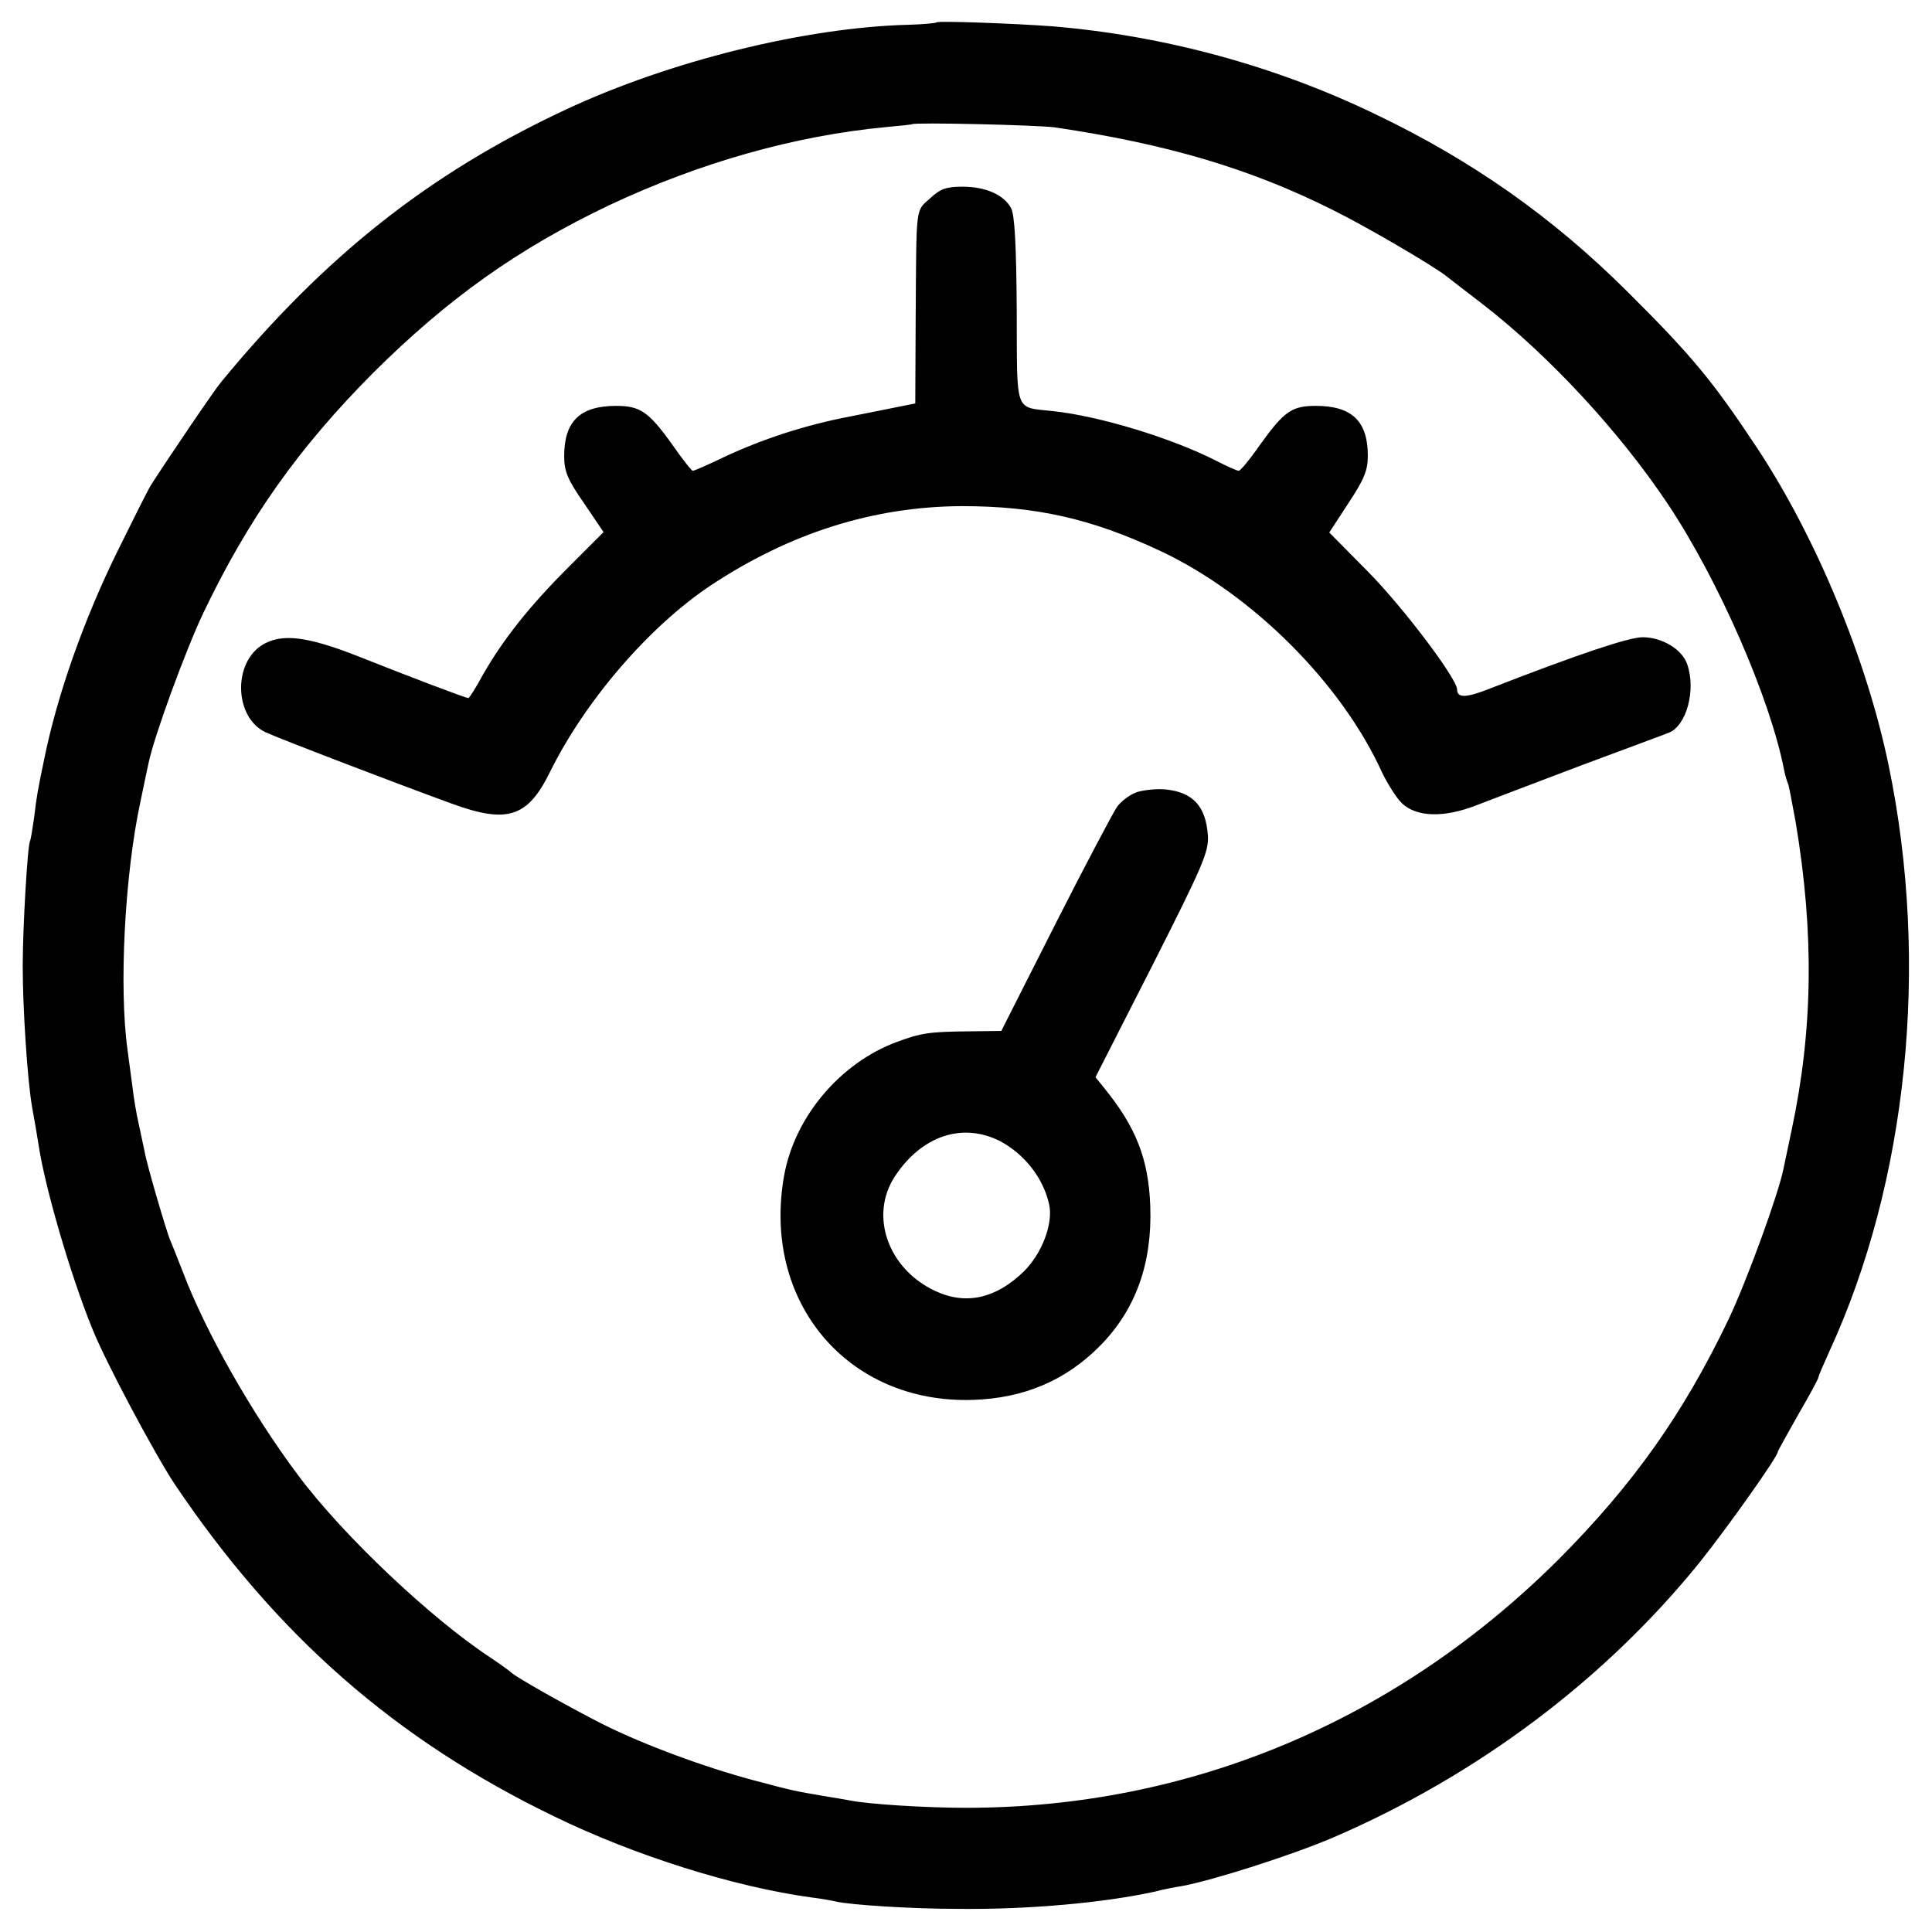 <?xml version="1.0" standalone="no"?>
<!DOCTYPE svg PUBLIC "-//W3C//DTD SVG 20010904//EN"
 "http://www.w3.org/TR/2001/REC-SVG-20010904/DTD/svg10.dtd">
<svg version="1.0" xmlns="http://www.w3.org/2000/svg"
 width="476pt" height="476pt" viewBox="0 0 476 476"
 preserveAspectRatio="xMidYMid meet">
<g transform="translate(0,476) scale(0.1,-0.1)"
fill="#000000" stroke="none">
<path d="M2308 4705 c-2 -2 -33 -5 -68 -6 -255 -6 -592 -90 -846 -209 -336
-157 -593 -360 -849 -671 -17 -20 -130 -187 -173 -254 -7 -11 -43 -83 -81
-160 -84 -170 -150 -357 -182 -515 -16 -77 -19 -93 -25 -145 -4 -27 -8 -53
-10 -57 -6 -10 -18 -212 -18 -308 0 -108 12 -285 23 -347 5 -27 12 -68 16 -93
15 -103 79 -323 133 -455 34 -84 152 -305 202 -381 251 -373 544 -630 935
-819 199 -97 444 -174 635 -200 25 -3 52 -8 60 -10 34 -8 183 -18 300 -18 174
-2 359 15 483 42 23 6 54 12 68 14 77 14 274 77 374 120 355 153 668 388 902
677 71 89 193 261 193 273 0 2 23 43 50 91 28 48 50 89 50 92 0 3 12 31 26 62
194 420 249 957 147 1447 -54 261 -178 560 -323 780 -110 166 -160 227 -322
388 -182 181 -380 321 -618 435 -248 120 -522 194 -795 217 -90 7 -283 14
-287 10z m292 -259 c277 -41 482 -102 685 -204 83 -41 248 -138 278 -162 6 -5
48 -37 92 -71 162 -126 335 -312 455 -492 125 -188 252 -479 286 -656 3 -14 7
-27 9 -31 2 -3 10 -46 19 -95 46 -274 43 -512 -10 -760 -8 -38 -17 -81 -20
-95 -13 -64 -90 -275 -135 -370 -111 -232 -234 -406 -418 -591 -400 -399 -909
-613 -1461 -613 -100 0 -242 9 -285 18 -11 2 -40 7 -65 11 -70 12 -73 12 -174
39 -120 32 -269 87 -371 138 -83 42 -216 117 -225 127 -3 3 -25 19 -50 36
-147 96 -366 303 -476 451 -114 152 -228 354 -283 499 -13 33 -27 69 -32 80
-9 22 -57 184 -63 219 -2 11 -9 41 -14 66 -6 25 -13 68 -16 95 -4 28 -9 68
-12 90 -21 152 -7 429 32 610 8 39 17 81 20 95 13 64 90 275 135 370 111 232
234 406 418 591 185 184 357 306 581 413 225 106 460 172 684 193 34 3 62 6
63 7 6 5 312 -2 353 -8z"/>
<path d="M2291 4271 c-36 -33 -33 -13 -35 -296 l-1 -209 -35 -7 c-19 -4 -75
-15 -125 -25 -111 -21 -217 -56 -311 -100 -39 -19 -74 -34 -77 -34 -3 0 -26
29 -51 65 -58 81 -79 95 -138 95 -89 0 -128 -38 -128 -124 0 -37 8 -57 49
-116 l48 -71 -87 -87 c-96 -96 -160 -177 -210 -264 -17 -32 -34 -58 -36 -58
-6 0 -146 53 -269 102 -129 51 -191 58 -239 29 -73 -46 -68 -179 8 -215 32
-15 319 -125 459 -176 137 -50 187 -34 242 78 87 176 244 358 395 459 196 130
402 195 620 196 183 0 320 -31 490 -111 225 -106 445 -325 545 -545 14 -29 36
-64 50 -77 36 -33 102 -35 180 -5 33 13 150 57 260 99 110 41 208 77 217 81
43 17 67 105 45 168 -12 37 -62 67 -110 67 -34 0 -159 -42 -375 -126 -60 -24
-82 -24 -82 -3 0 27 -134 204 -220 291 l-95 96 47 72 c39 59 48 81 48 117 0
85 -39 123 -128 123 -59 0 -78 -13 -137 -95 -25 -36 -49 -65 -53 -65 -4 0 -29
11 -56 25 -110 56 -288 110 -401 122 -97 11 -89 -10 -90 249 -1 157 -5 236
-14 251 -17 33 -63 53 -119 53 -41 0 -55 -5 -81 -29z"/>
<path d="M2803 2809 c-17 -5 -40 -22 -51 -37 -10 -15 -79 -145 -152 -289
l-133 -263 -81 -1 c-96 -1 -117 -4 -176 -26 -139 -51 -252 -184 -278 -329 -56
-311 156 -563 465 -553 126 4 229 48 313 133 88 89 129 203 124 344 -4 116
-35 195 -114 292 l-21 26 140 275 c126 249 139 280 137 320 -5 73 -37 107
-104 114 -21 2 -51 -1 -69 -6z m-340 -860 c61 -32 108 -92 122 -157 10 -47
-18 -121 -63 -165 -68 -66 -142 -83 -217 -48 -117 54 -164 186 -100 283 66
100 166 133 258 87z"/>
</g>
</svg>
